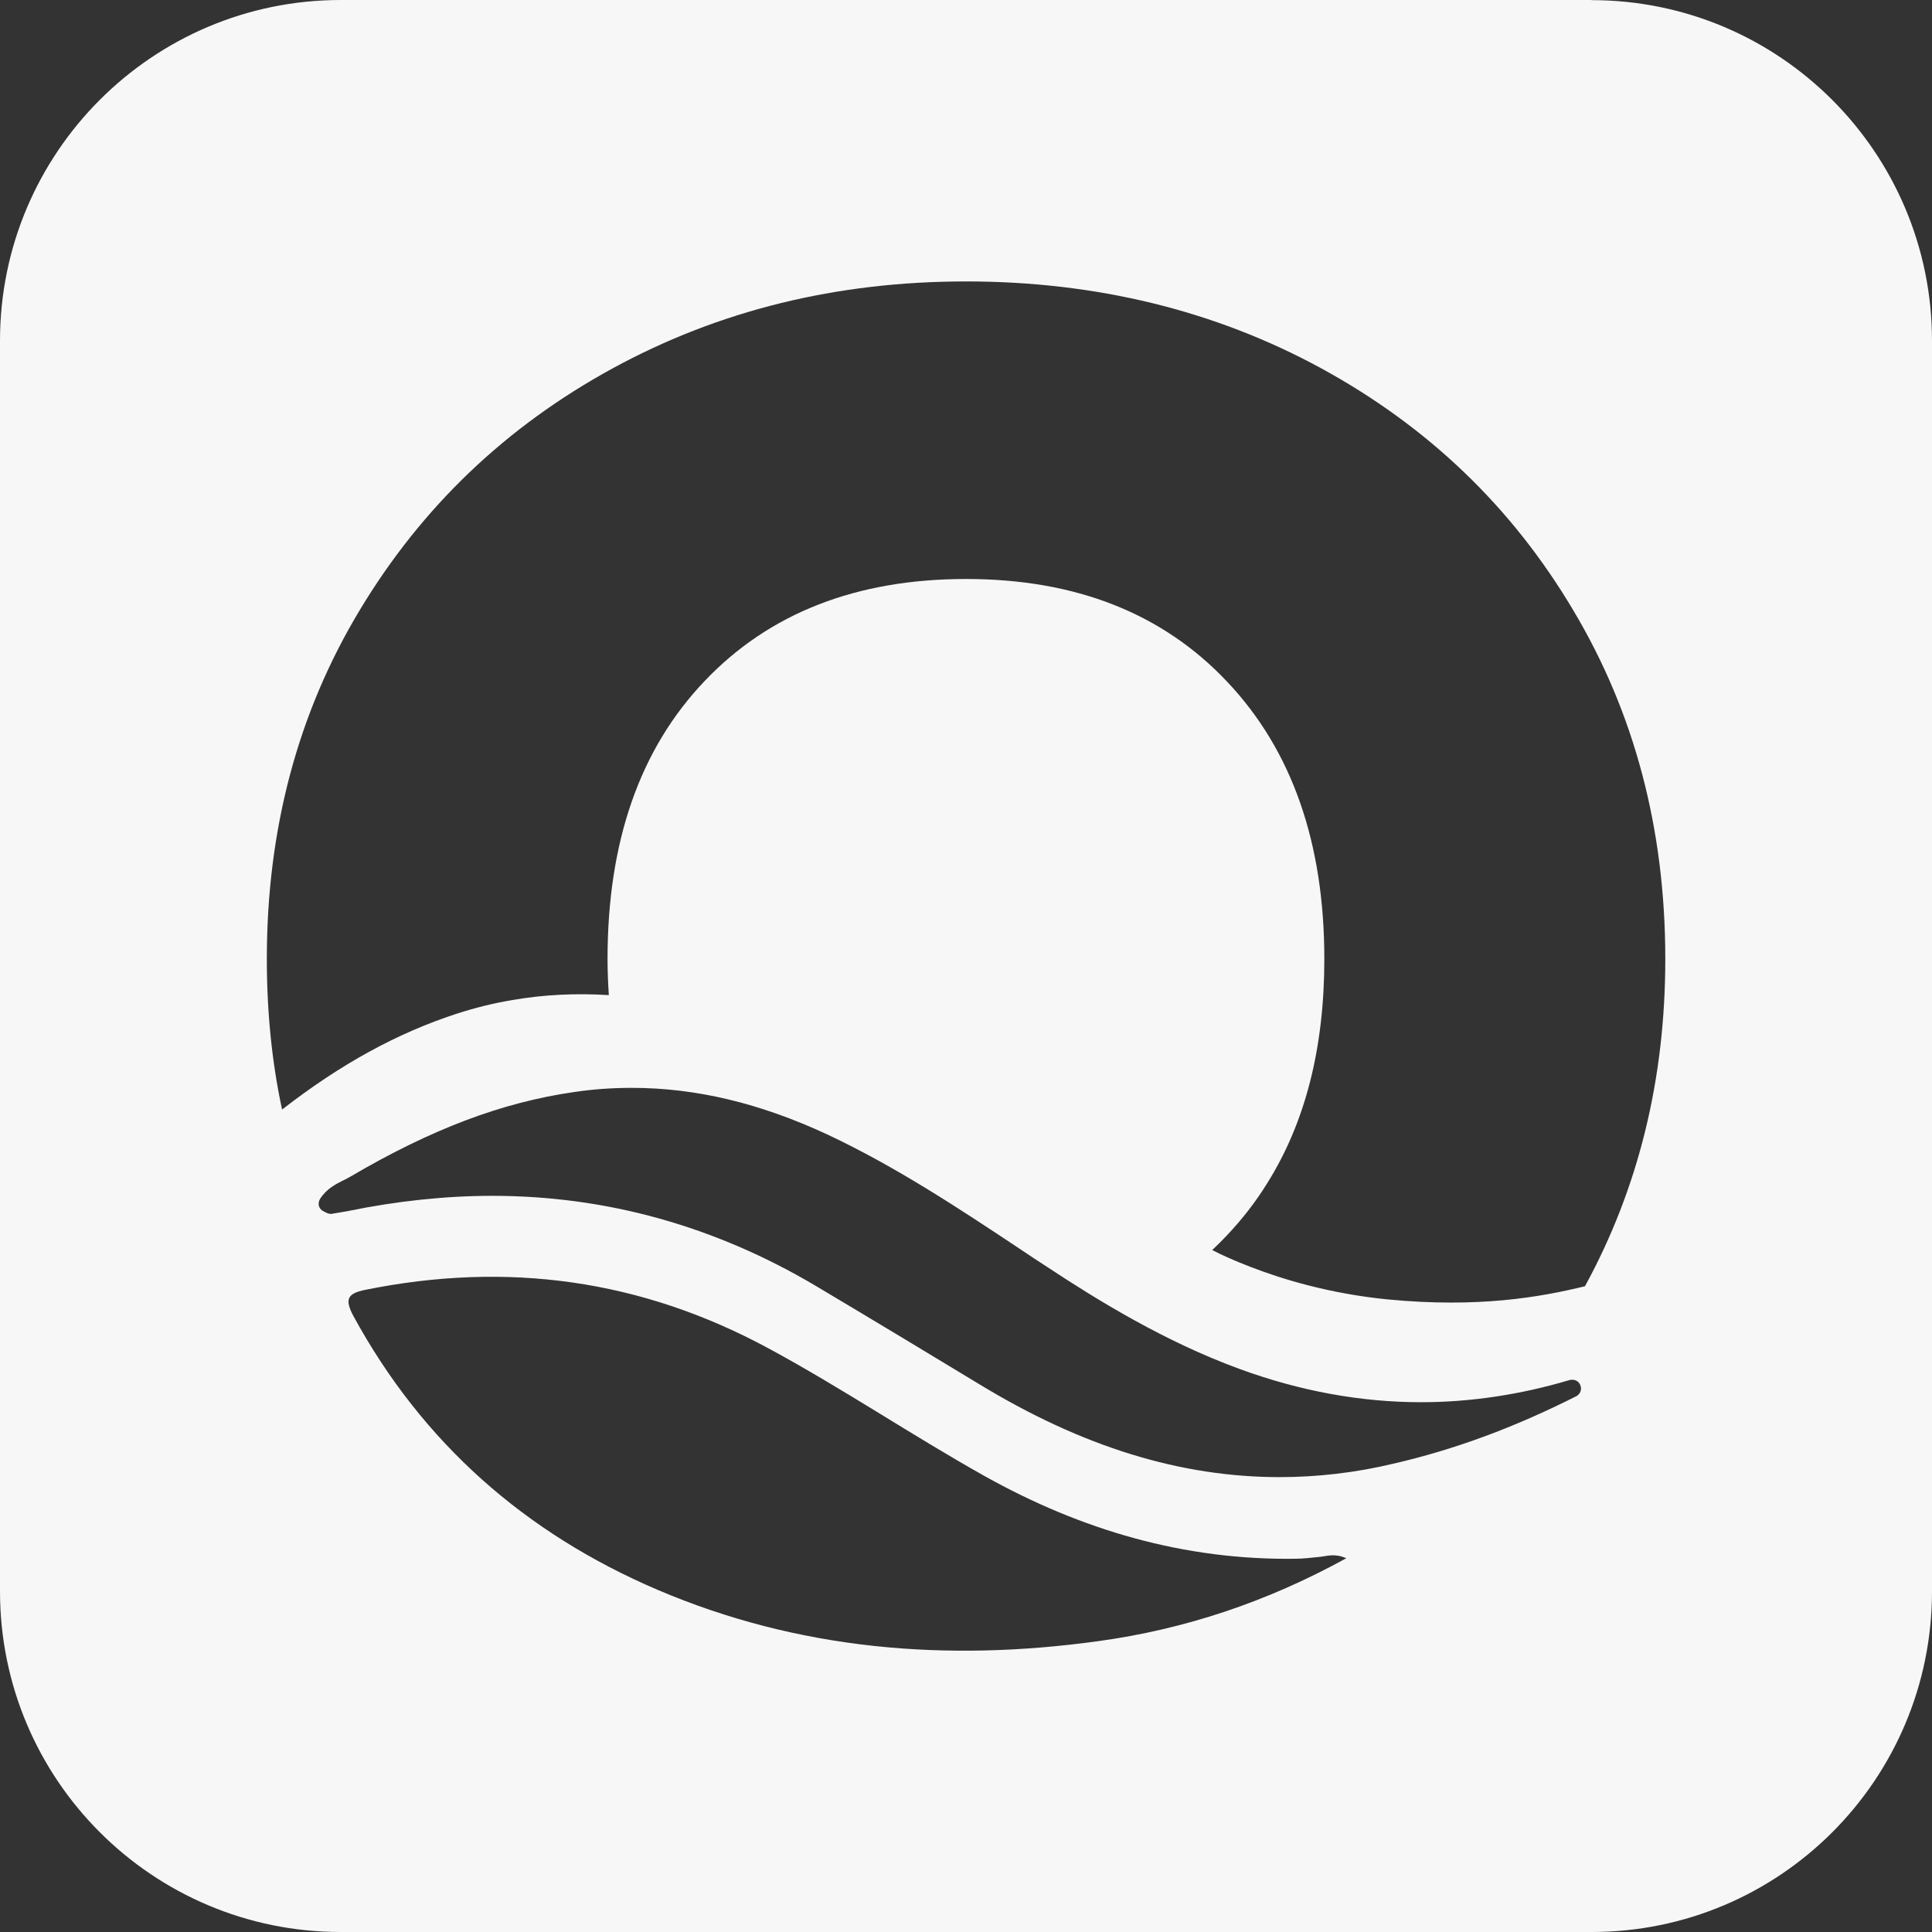<?xml version="1.0" encoding="utf-8"?>
<svg xmlns="http://www.w3.org/2000/svg" fill="none" height="100%" overflow="visible" preserveAspectRatio="none" style="display: block;" viewBox="0 0 180 180" width="100%">
<rect x="0" y="0" width="180" height="180" fill="#333333" stroke="none"/>
<path d="M148.269 0H31.743C14.223 0 0 14.223 0 31.743V148.257C0 165.801 14.223 180 31.743 180H148.281C165.801 180 180 165.801 180 148.257V31.755C180 14.235 165.801 0.012 148.281 0.012L148.269 0ZM102.328 152.902C88.225 154.851 74.436 153.744 61.247 148.113C48.926 142.842 39.372 134.443 32.922 122.603C32.104 121.063 32.344 120.509 34.029 120.172C47.217 117.501 59.707 119.186 71.62 125.635C78.478 129.342 84.952 133.722 91.739 137.524C100.739 142.554 110.318 145.369 120.69 145.225C121.412 145.225 122.158 145.129 122.904 145.056C123.626 144.984 124.348 144.696 125.431 145.177C117.995 149.268 110.366 151.795 102.328 152.902ZM146.849 130.088C141.122 132.975 135.563 135.045 129.811 136.369C126.297 137.211 122.711 137.62 119.222 137.62C109.981 137.62 100.86 134.804 91.306 129.005C87.094 126.454 81.559 123.109 75.976 119.787C66.59 114.228 56.482 111.413 45.869 111.413C41.514 111.413 36.989 111.894 32.417 112.832C31.911 112.929 31.406 113.001 30.997 113.073C30.949 113.097 30.876 113.097 30.852 113.097C30.636 113.097 30.467 113.025 30.347 112.953C30.323 112.953 30.275 112.929 30.203 112.881C29.962 112.784 29.793 112.616 29.721 112.375C29.649 112.159 29.697 111.894 29.817 111.701C30.419 110.763 31.262 110.33 32.032 109.945C32.224 109.848 32.441 109.752 32.633 109.632C40.118 105.228 46.76 102.701 53.522 101.738C55.303 101.473 57.084 101.353 58.865 101.353C64.833 101.353 70.802 102.773 77.107 105.709C83.46 108.693 89.356 112.592 95.036 116.37C95.878 116.948 96.744 117.501 97.587 118.055C102.256 121.135 108.537 125.01 115.54 127.561C121.123 129.606 126.803 130.641 132.386 130.641C136.982 130.641 141.651 129.943 146.248 128.571C146.32 128.547 146.416 128.547 146.488 128.547C146.825 128.547 147.114 128.74 147.234 129.053C147.403 129.438 147.234 129.895 146.849 130.088ZM147.668 119.836C143.528 120.846 137.753 121.881 129.281 121.063C123.939 120.533 119.535 119.21 116.502 118.031C114.914 117.429 113.687 116.851 112.941 116.466C113.398 116.033 113.831 115.6 114.264 115.143C115.708 113.627 116.984 111.99 118.067 110.233C121.628 104.554 123.385 97.599 123.385 89.344C123.385 78.539 120.377 69.923 114.361 63.546C108.344 57.144 100.21 53.943 90.006 53.943C79.802 53.943 71.668 57.12 65.651 63.449C59.611 69.779 56.603 78.418 56.603 89.344C56.603 90.475 56.651 91.606 56.723 92.713C53.643 92.521 50.658 92.665 47.746 93.171C45.99 93.46 44.257 93.893 42.548 94.446C37.013 96.251 31.767 99.115 26.28 103.375C25.317 98.898 24.86 94.206 24.86 89.344C24.86 77.263 27.748 66.409 33.524 56.831C39.299 47.229 47.145 39.745 57.06 34.33C66.975 28.915 77.949 26.22 90.006 26.22C102.063 26.22 113.205 28.915 123.121 34.33C133.036 39.745 140.857 47.229 146.561 56.831C152.288 66.409 155.152 77.263 155.152 89.344C155.152 100.559 152.649 110.715 147.668 119.836Z" fill="#F7F7F7" id="Vector"/>
</svg>